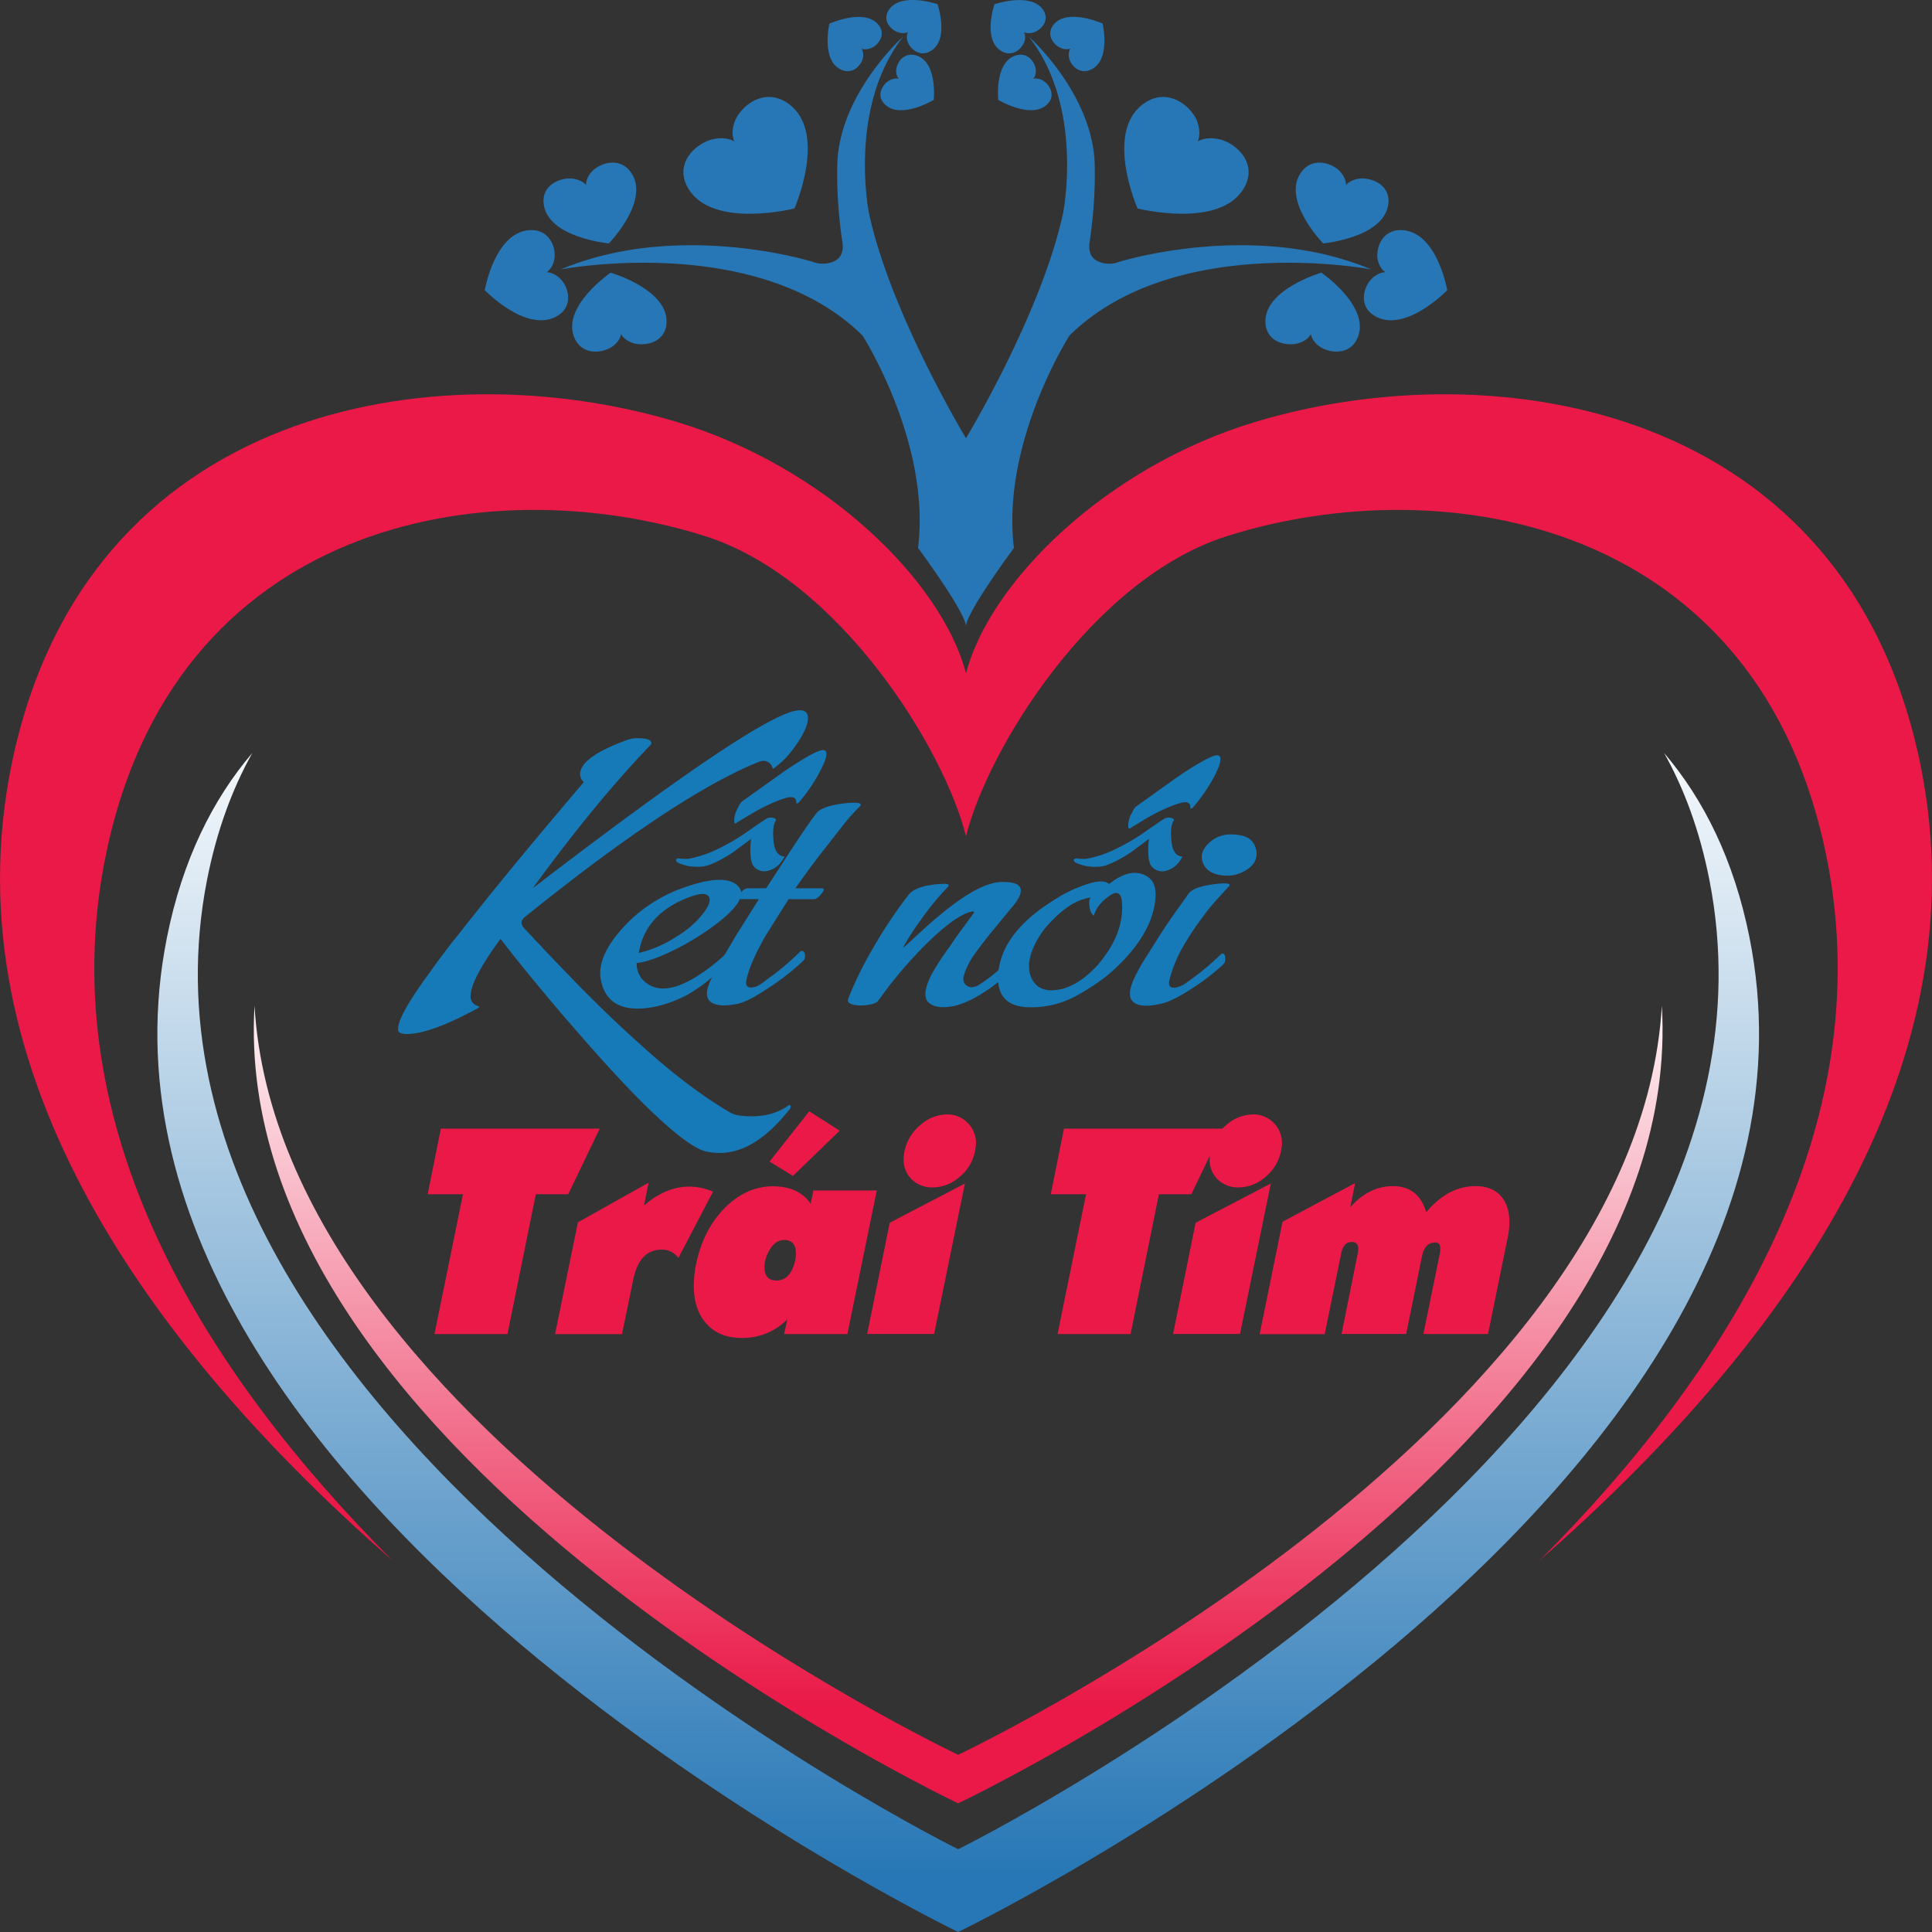 <svg id="Layer_1" data-name="Layer 1" xmlns="http://www.w3.org/2000/svg" xmlns:xlink="http://www.w3.org/1999/xlink" viewBox="0 0 986 986"><rect x="0" y="0" width="986" height="986" fill="#333333" stroke="none"/><defs><style>.cls-1{fill:#ea1947;}.cls-2{fill:url(#linear-gradient);}.cls-3{fill:url(#linear-gradient-2);}.cls-4{fill:#2777b6;}.cls-5{fill:#167ab9;}</style><linearGradient id="linear-gradient" x1="496.03" y1="501.07" x2="496.03" y2="877.93" gradientUnits="userSpaceOnUse"><stop offset="0" stop-color="#fff"/><stop offset="1" stop-color="#ea1947"/></linearGradient><linearGradient id="linear-gradient-2" x1="496.03" y1="363.44" x2="496.03" y2="965.15" gradientUnits="userSpaceOnUse"><stop offset="0" stop-color="#fff"/><stop offset="1" stop-color="#2777b6"/></linearGradient></defs><title>Logo</title><path class="cls-1" d="M987.07,397.1c-37.6-183.66-216.64-211.63-339.25-174.83C571.48,245.18,512.11,304,500,350.68c-12.11-46.7-71.48-105.5-147.82-128.41C229.57,185.47,50.53,213.44,12.93,397.1-19.5,555.49,86.19,697.45,207.31,803.42,110.7,706.59,33.8,582.8,60.47,446.08,94.41,272.18,256,245.69,366.61,280.54,435.5,302.23,489.07,389.59,500,433.8c10.93-44.21,64.5-131.57,133.39-153.26,110.64-34.85,272.2-8.36,306.14,165.54C966.2,582.8,889.3,706.59,792.69,803.42,913.81,697.45,1019.5,555.49,987.07,397.1Z" transform="translate(-7 -7)"/><path class="cls-2" d="M496,902.55S149.69,739,136.89,520.24C123.29,751.31,496,927.32,496,927.32s372.73-176,359.13-407.08C842.36,739,496,902.55,496,902.55Z" transform="translate(-7 -7)"/><path class="cls-3" d="M899.82,485.27c-7.89-39.36-23.3-70.26-43.55-94,10.3,18.37,18.26,39.91,23.16,65C933.74,734.19,496,950.76,496,950.76S58.32,734.19,112.62,456.27c4.9-25.07,12.86-46.61,23.16-65-20.25,23.72-35.66,54.62-43.55,94C35,770.64,496,993,496,993S957,770.64,899.82,485.27Z" transform="translate(-7 -7)"/><path class="cls-4" d="M412.44,113.39s16.95-38.4-2.67-53.17c-10.7-8.06-21.49-1.64-26.23,5.71-3,4.58-3.3,10.3-1.73,13.31C379,77.3,373,76.81,367.91,79c-8.23,3.47-16.37,12.84-9.65,24.21C370.59,124,412.44,113.39,412.44,113.39Z" transform="translate(-7 -7)"/><path class="cls-4" d="M317.74,131.22s20.85-21.37,11.62-35.71c-5-7.82-13.77-6.12-18.75-2.37-3.1,2.33-4.77,6-4.49,8.38-1.4-2-5.18-3.66-9.11-3.44-6.3.36-14,4.64-12.45,13.72C287.44,128.45,317.74,131.22,317.74,131.22Z" transform="translate(-7 -7)"/><path class="cls-4" d="M318.63,146.15s-24.8,17-18.67,32.81c3.34,8.62,12.25,8.6,17.89,5.88,3.52-1.7,5.91-5,6.11-7.37,1,2.18,4.34,4.57,8.23,5.1,6.25.84,14.71-1.89,15-11.09C347.77,154.61,318.63,146.15,318.63,146.15Z" transform="translate(-7 -7)"/><path class="cls-4" d="M285.93,145.94c2.1-1.21,4.13-4.73,4.17-8.52.06-6.09-3.84-13.82-13.34-12.93-17.42,1.64-22.36,30.6-22.36,30.6s20.69,21.52,36.16,13.62c8.43-4.31,7.26-12.83,3.73-17.88C292.09,147.69,288.38,145.83,285.93,145.94Z" transform="translate(-7 -7)"/><path class="cls-4" d="M464.18,23c2.21,1.15,4.89,1.15,6.25.38-.83,1.29-.89,3.87.26,6,1.84,3.47,6.43,6.73,11.54,3.5,9.37-5.92,3.24-23.75,3.24-23.75s-18.35-6.27-24.68,2.65C457.33,16.64,460.62,21.14,464.18,23Z" transform="translate(-7 -7)"/><path class="cls-4" d="M435.88,42.38c5.4,2.74,9.65-.93,11.14-4.55.92-2.26.6-4.82-.34-6,1.42.64,4.09.4,6.18-.95,3.35-2.17,6.18-6.94,2.27-11.46-7.19-8.29-24.84-.35-24.84-.35S426,37.35,435.88,42.38Z" transform="translate(-7 -7)"/><path class="cls-4" d="M459.67,48.87c-3.07,2.53-5.29,7.6-.85,11.64C467,67.92,483.53,58,483.53,58s2.05-18.67-8.41-22.54c-5.7-2.1-9.47,2-10.5,5.8-.65,2.34,0,4.85,1.07,5.94C464.2,46.75,461.58,47.29,459.67,48.87Z" transform="translate(-7 -7)"/><path class="cls-4" d="M641.74,103.17c6.72-11.37-1.42-20.74-9.65-24.21-5.12-2.15-11.05-1.66-13.9.28,1.57-3,1.22-8.73-1.73-13.31-4.74-7.35-15.53-13.77-26.23-5.71-19.62,14.77-2.67,53.17-2.67,53.17S629.41,124,641.74,103.17Z" transform="translate(-7 -7)"/><path class="cls-4" d="M715.45,111.8c1.57-9.08-6.16-13.36-12.46-13.72-3.93-.22-7.71,1.49-9.11,3.44.28-2.35-1.39-6-4.49-8.38-5-3.75-13.71-5.45-18.75,2.37-9.23,14.34,11.62,35.71,11.62,35.71S712.56,128.45,715.45,111.8Z" transform="translate(-7 -7)"/><path class="cls-4" d="M681.37,146.15s-29.14,8.46-28.57,25.33c.3,9.2,8.76,11.93,15,11.09,3.89-.53,7.25-2.92,8.23-5.1.2,2.36,2.59,5.67,6.11,7.37,5.64,2.72,14.55,2.74,17.89-5.88C706.17,163.15,681.37,146.15,681.37,146.15Z" transform="translate(-7 -7)"/><path class="cls-4" d="M723.24,124.49c-9.5-.89-13.4,6.84-13.34,12.93,0,3.79,2.07,7.31,4.17,8.52-2.45-.11-6.15,1.75-8.36,4.89-3.53,5-4.7,13.57,3.73,17.88,15.47,7.9,36.16-13.62,36.16-13.62S740.66,126.13,723.24,124.49Z" transform="translate(-7 -7)"/><path class="cls-4" d="M517.77,32.89c5.11,3.23,9.7,0,11.54-3.5,1.15-2.16,1.09-4.74.26-6,1.36.77,4,.77,6.25-.38,3.56-1.84,6.85-6.34,3.39-11.19-6.33-8.92-24.69-2.65-24.69-2.65S508.4,27,517.77,32.89Z" transform="translate(-7 -7)"/><path class="cls-4" d="M547.14,30.85c2.09,1.35,4.76,1.59,6.18.95-.94,1.21-1.26,3.77-.34,6,1.49,3.62,5.74,7.29,11.15,4.55,9.91-5,5.58-23.34,5.58-23.34s-17.65-7.94-24.84.35C541,23.91,543.79,28.68,547.14,30.85Z" transform="translate(-7 -7)"/><path class="cls-4" d="M535.38,41.28c-1-3.77-4.8-7.9-10.5-5.8C514.42,39.35,516.47,58,516.47,58s16.55,9.9,24.71,2.49c4.44-4,2.22-9.11-.85-11.64-1.91-1.58-4.53-2.12-6-1.65C535.4,46.13,536,43.62,535.38,41.28Z" transform="translate(-7 -7)"/><path class="cls-4" d="M706.82,144.51c-60.31-25.34-128.7-3.86-128.7-3.86a13.69,13.69,0,0,1-11.72-.79c-4.93-3-3.23-9.77-3.23-9.77,3.7-25.34,2.34-42.69,2.34-42.69C562.5,52.66,532,25.63,532,25.63c28.52,36.19,17.52,90.24,17.52,90.24C538.49,167,500,230.65,500,230.65S461.51,167,450.5,115.87c0,0-11-54,17.52-90.24,0,0-30.52,27-33.53,61.77,0,0-1.36,17.35,2.34,42.69,0,0,1.7,6.8-3.23,9.77a13.69,13.69,0,0,1-11.72.79s-68.39-21.48-128.7,3.86c0,0,100.19-19.27,154,33.71,0,0,35,54.67,28.35,108.42,0,0,24.47,33,24.47,40.09,0-7.12,24.47-40.09,24.47-40.09-6.61-53.75,28.35-108.42,28.35-108.42C606.63,125.24,706.82,144.51,706.82,144.51Z" transform="translate(-7 -7)"/><path class="cls-1" d="M313.08,583,297,616.47H280.46L266,687.83H228.74l14.53-71.36h-18L232,583Z" transform="translate(-7 -7)"/><path class="cls-1" d="M370.9,615.15,353.22,649a10.27,10.27,0,0,0-8.49-4.26q-11.37,0-14.52,15.19l-5.76,27.94H290.28l11.65-57.06L338,610.6l-2.31,11.59q11.22-9.62,23.15-9.61A32.06,32.06,0,0,1,370.9,615.15Z" transform="translate(-7 -7)"/><path class="cls-1" d="M454.47,614.56l-15,73.27H407.18l1.61-7.48a31.83,31.83,0,0,1-23.43,9.46q-11,0-17.41-6.82-6.87-7.18-6.87-19.8a55.17,55.17,0,0,1,1.12-10.78q3.65-18,15.09-29.34,10.93-10.64,24.13-10.64t19.3,8.88l1.4-6.75Zm-41.54,35.13a15.78,15.78,0,0,0,.28-2.86q0-7-6-7c-2.86,0-5.24,1.53-7.16,4.59a17.36,17.36,0,0,0-2.88,9.34c0,4.51,2.06,6.75,6.18,6.75Q410.69,660.47,412.93,649.69Zm22.6-65.64-23.86,23.1-11.93-7.33L420,574.15Z" transform="translate(-7 -7)"/><path class="cls-1" d="M499.45,611l-15.72,76.79H449.56l11.51-56.77Zm5.26-16.94a22.81,22.81,0,0,1-7.93,13.53A21,21,0,0,1,483,613a14.82,14.82,0,0,1-10.63-4,13.8,13.8,0,0,1-4.18-10.49,20.84,20.84,0,0,1,.42-4,23.54,23.54,0,0,1,8-13.28,21.09,21.09,0,0,1,14-5.5,14.59,14.59,0,0,1,14,18.34Z" transform="translate(-7 -7)"/><path class="cls-1" d="M631.08,583,615,616.47H598.45L584,687.83H546.74l14.53-71.36h-18L550,583Z" transform="translate(-7 -7)"/><path class="cls-1" d="M655.57,611l-15.72,76.79H605.68l11.51-56.77Zm5.26-16.94a22.81,22.81,0,0,1-7.93,13.53A20.94,20.94,0,0,1,639.15,613a14.82,14.82,0,0,1-10.63-4,13.8,13.8,0,0,1-4.17-10.49,20.84,20.84,0,0,1,.42-4,23.47,23.47,0,0,1,8-13.28,21.09,21.09,0,0,1,14-5.5,14.59,14.59,0,0,1,14,18.34Z" transform="translate(-7 -7)"/><path class="cls-1" d="M776.61,637.81l-10.18,50h-33l8.21-40.12a18.19,18.19,0,0,0,.42-3.59c0-2-.87-3-2.6-3q-5.34,0-6.74,7l-8.06,39.68h-33L700.06,646a10.23,10.23,0,0,0,.14-1.69q0-3.43-3.3-3.44c-2.81,0-4.59,1.8-5.33,5.42l-8.49,41.59h-33.2l11.65-57.35,37.05-19.73-2.45,12.32q9.54-10.79,21.75-10.78,13.05,0,17,13.35,11.09-13.35,25.19-13.35,8.21,0,12.73,4.87t4.53,13.46A35.87,35.87,0,0,1,776.61,637.81Z" transform="translate(-7 -7)"/><path class="cls-5" d="M419.34,373.47q0,4.77-5.48,12.89t-11.5,12.37c-.45.52-.8.65-1.07.39A4.88,4.88,0,0,0,399,395.9a5.18,5.18,0,0,0-4.28-.26Q352.52,412.4,274.85,475q-3.21,2.71-.27,5.8l12.83,13.66,14.17,14.7q16.71,17,31,29.77,25.4,23.21,47.05,35.84,3.08,1.94,11,1.93,11.36,0,19.11-5.8.27,0,.81.51a3.19,3.19,0,0,1-1.07,2.33q-17.38,21.65-35,21.65a29.66,29.66,0,0,1-8.16-1q-6.81-2.19-19.78-13.67-11.36-10.05-26.19-26.16-8.7-9.41-18.18-20.37-8.43-9.54-17-19.85-15-18-22.72-28.23Q247.18,507,247.18,515.26a4.91,4.91,0,0,0,3.21,5c1.6.26,1.43.86-.53,1.81q-23.4,12.63-35.29,12.63-4.41,0-4.41-2.32-.41-6.45,15.9-28.75,5.22-7.33,12.17-16.36,2.81-3.36,6.28-7.87l6.15-7.73q20.58-25.9,54.26-65.48a5.78,5.78,0,0,1-1.87-4q0-8.9,24.33-17.65a14.59,14.59,0,0,1,5.21-.78q6.82,0,6.82,2.58a1.46,1.46,0,0,1-.54,1q-27.93,29-60,73,112.8-86.62,134.19-90.62Q419.34,368.57,419.34,373.47Z" transform="translate(-7 -7)"/><path class="cls-5" d="M388.33,487.8a168.17,168.17,0,0,1-14.17,14.57,85.74,85.74,0,0,1-16.44,12.37q-13.23,6.84-25,7-15.64.13-18.85-13.66-2.94-11.48,9.76-26.17a75.28,75.28,0,0,1,32.61-22q20.31-7.21,27.13-1,7.08,6.45-12.29,20.75a134,134,0,0,1-20.72,12.51q-11.76,5.67-18.45,6.31a12.65,12.65,0,0,0,1.07,5.41l1.07,1.94A5.11,5.11,0,0,0,335,507q9.48,9.91,28.2-2.07a95.09,95.09,0,0,0,14.17-11.08,132.79,132.79,0,0,0,9.89-10.31c.44-.52.93-.17,1.47,1A2.58,2.58,0,0,1,388.33,487.8ZM364.8,474.52q5.88-7.08,3.88-10t-11.36.9Q336.2,474,333,493.34A60.58,60.58,0,0,0,352.24,485,50,50,0,0,0,364.8,474.52ZM403,425.67q-2,3-1.2,10.64t5.61,7.8q-2.81,5.67-8,7.15a6.94,6.94,0,0,1-8.28-2.9,14.54,14.54,0,0,1-1-3.87,40.82,40.82,0,0,1,.2-9.41q-4.81,3.62-9,6.71a63.92,63.92,0,0,1-11.83,6.44q-4.41,1.8-11.09.77a26,26,0,0,1-3.88-1.09c-1.6-.56-2.45-1.14-2.54-1.74-.09-.86.63-1.2,2.14-1a22.67,22.67,0,0,0,4.14.12,58.08,58.08,0,0,0,11.57-3.41,93.09,93.09,0,0,0,9.95-5,103.25,103.25,0,0,0,9.16-5.8q3.94-2.83,8.89-6.06a4.66,4.66,0,0,1,3.54-.65C402.65,424.64,403.21,425.07,403,425.67Zm-19.78,1q-1.74,1.68-1.47-1.67a13.6,13.6,0,0,1,2.14-6.19,6.17,6.17,0,0,1,2.4-3.22l20.59-14.69q7.35-5,12.16-7.74,5.88-3.35,8-3.35,4,.14-1.2,10.18a81.71,81.71,0,0,1-11.36,16.76,5.92,5.92,0,0,1-.67.26c-.27.08-.4.08-.4,0,.17-2.67-1.3-3.65-4.42-3q-7.87,2.07-18.84,8.51Z" transform="translate(-7 -7)"/><path class="cls-5" d="M445.53,418.84a107.4,107.4,0,0,0-8.28,9.28q-.81,1.17-2,2.58l-5.61,7.22q-8.55,10.69-16.71,22.43h13.5c1.34,0,1.29.9-.13,2.7s-2.77,2.84-4,2.84H409.45l-11.77,18.69q-8,14.18-9.62,22.17-1.47,5.67,4.95,3.74a20.64,20.64,0,0,0,3.87-2.45l6.28-4.64a143,143,0,0,0,12.3-10.83,1.38,1.38,0,0,1,1.6,0c.81.77,1,2.06.54,3.87a5.93,5.93,0,0,1-1.07,1.29,124,124,0,0,1-17.24,13.4q-10.69,7.22-16.18,8.25-1.33.25-2.4.39a16.51,16.51,0,0,1-2.81.26,15,15,0,0,1-5.34-.39Q366.8,518.22,368,512a27.16,27.16,0,0,1,1.61-4.64l2.94-5.67,10-17.14,11.76-18.69h-9.62q-2.14,0,0-2.84c1.42-1.8,2.72-2.7,3.87-2.7H398l5.75-8.77q15-23.32,19.91-29.52,2.82-3.6,13.9-5Q448.75,415.75,445.53,418.84Z" transform="translate(-7 -7)"/><path class="cls-5" d="M527.6,498.11c0,.09-.13.26-.4.52a4.67,4.67,0,0,0-.53.77q-18.58,17.4-32.22,20.88-8.55,1.82-12.56-.9Q476.15,516,483,503.27a138.66,138.66,0,0,1,8.69-13.15q2.67-4.12,6.41-9.15l5.88-8c.18-.17.18-.39,0-.65s-.35-.3-.8-.13q-8,1.43-23,16.12a219.64,219.64,0,0,0-24.86,29.26c-.53.86-1.74,1.5-3.61,1.93a22.76,22.76,0,0,1-5.61.64q-7.49-.25-6.15-3.6a183,183,0,0,1,12.16-24.88,241.53,241.53,0,0,1,18.58-28q4-4.9,17-5.55c3.38-.25,4.27.39,2.67,1.94a134.41,134.41,0,0,0-13.37,16.37,120.88,120.88,0,0,0-8.82,13.66v.52l11.36-10.44Q487,473.5,493,469q16.44-12.37,26.33-11.86,11,0,8,7.09a21.24,21.24,0,0,1-2,3.48L512.76,483q-5.61,7-8.28,10.83a37.64,37.64,0,0,0-5.35,10.31q-1.33,3.74.94,5.67T506,510a79.09,79.09,0,0,0,9.36-6.83q6-4.9,10.29-9c.35-.69.84-.78,1.47-.26a2.5,2.5,0,0,1,.66,1.8A4.39,4.39,0,0,1,527.6,498.11Z" transform="translate(-7 -7)"/><path class="cls-5" d="M592.43,454.29q5.75,3.34,3.87,14.31t-10.16,21.78a91.22,91.22,0,0,1-15.5,15.6,117.32,117.32,0,0,1-13.5,8.76,48,48,0,0,1-25,6.32q-16.18-.39-15.78-15.6.81-21.91,28.47-39.06a71.92,71.92,0,0,1,15.64-7.73q9.36-3.35,12.57-.52Q584.27,449.27,592.43,454.29Zm-12.84,13.4q-.52-8.12-7.08-3-5.75,4.25-7.22,9.54c-.18,0-.44-.22-.8-.65l-.8-1.16a16.68,16.68,0,0,1-.8-4.12c-.09-1.55.17-2.62.8-3.22q-9.36,1.15-19.11,11.08a44.49,44.49,0,0,0-10.83,16q-3.35,9.29.4,15.34,4.27,7,15.64,4,9-2.72,17.51-12.12Q580.8,483.54,579.59,467.69Zm26.47-42q-2,3-1.2,10.64t5.61,7.8q-2.81,5.67-8,7.15a7,7,0,0,1-8.29-2.9,15,15,0,0,1-1-3.87,40.82,40.82,0,0,1,.2-9.41q-4.8,3.62-9,6.71a63.92,63.92,0,0,1-11.83,6.44q-4.41,1.8-11.09.77a25.65,25.65,0,0,1-3.88-1.09c-1.6-.56-2.45-1.14-2.54-1.74-.09-.86.62-1.2,2.14-1a22.67,22.67,0,0,0,4.14.12,58.08,58.08,0,0,0,11.57-3.41,94,94,0,0,0,9.95-5,103.25,103.25,0,0,0,9.16-5.8q3.94-2.83,8.89-6.06a4.66,4.66,0,0,1,3.54-.65C605.68,424.64,606.24,425.07,606.06,425.67Zm-21.65,3.61q-1.87,1.68-1.61-1.67a13.6,13.6,0,0,1,2.14-6.19,6.24,6.24,0,0,1,2.41-3.22l20.58-14.7q7.35-5,12.3-7.73,5.88-3.34,7.88-3.35,4,.12-1.06,10.18a86.53,86.53,0,0,1-11.5,16.76,5.38,5.38,0,0,1-.67.25c-.27.09-.4.09-.4,0q.4-4-4.41-3-7.89,2.07-18.85,8.51Z" transform="translate(-7 -7)"/><path class="cls-5" d="M628.78,465.25q-4,4.38-7.08,8.5a155.72,155.72,0,0,0-10.56,15.73,67,67,0,0,0-7.22,17.27q-1.6,5.92,5,3.74a14.64,14.64,0,0,0,3.74-2.07q2.4-1.67,5.75-4.25A134,134,0,0,0,630,494.12a1.16,1.16,0,0,1,1.6-.26,2.54,2.54,0,0,1,.67,1.8,7.63,7.63,0,0,1-.14,2.45l-1.07,1.29A113.15,113.15,0,0,1,614.48,512q-10,6.45-15.51,7.35-6.54,1.54-10.55.52-5.74-1.42-4.55-7.87.95-4.75,6.28-13.79l8.29-13.15q4-6.31,9.22-13.66l5.88-8.25q2.67-3.6,13.1-4.9t7.09,1.55Zm15.37-15A18.5,18.5,0,0,1,630,453.64q-7-1-9.09-6.31-2.14-5.55,3.6-10.57t14.44-3.61q7.21.77,8.95,6.83T644.15,450.29Z" transform="translate(-7 -7)"/></svg>